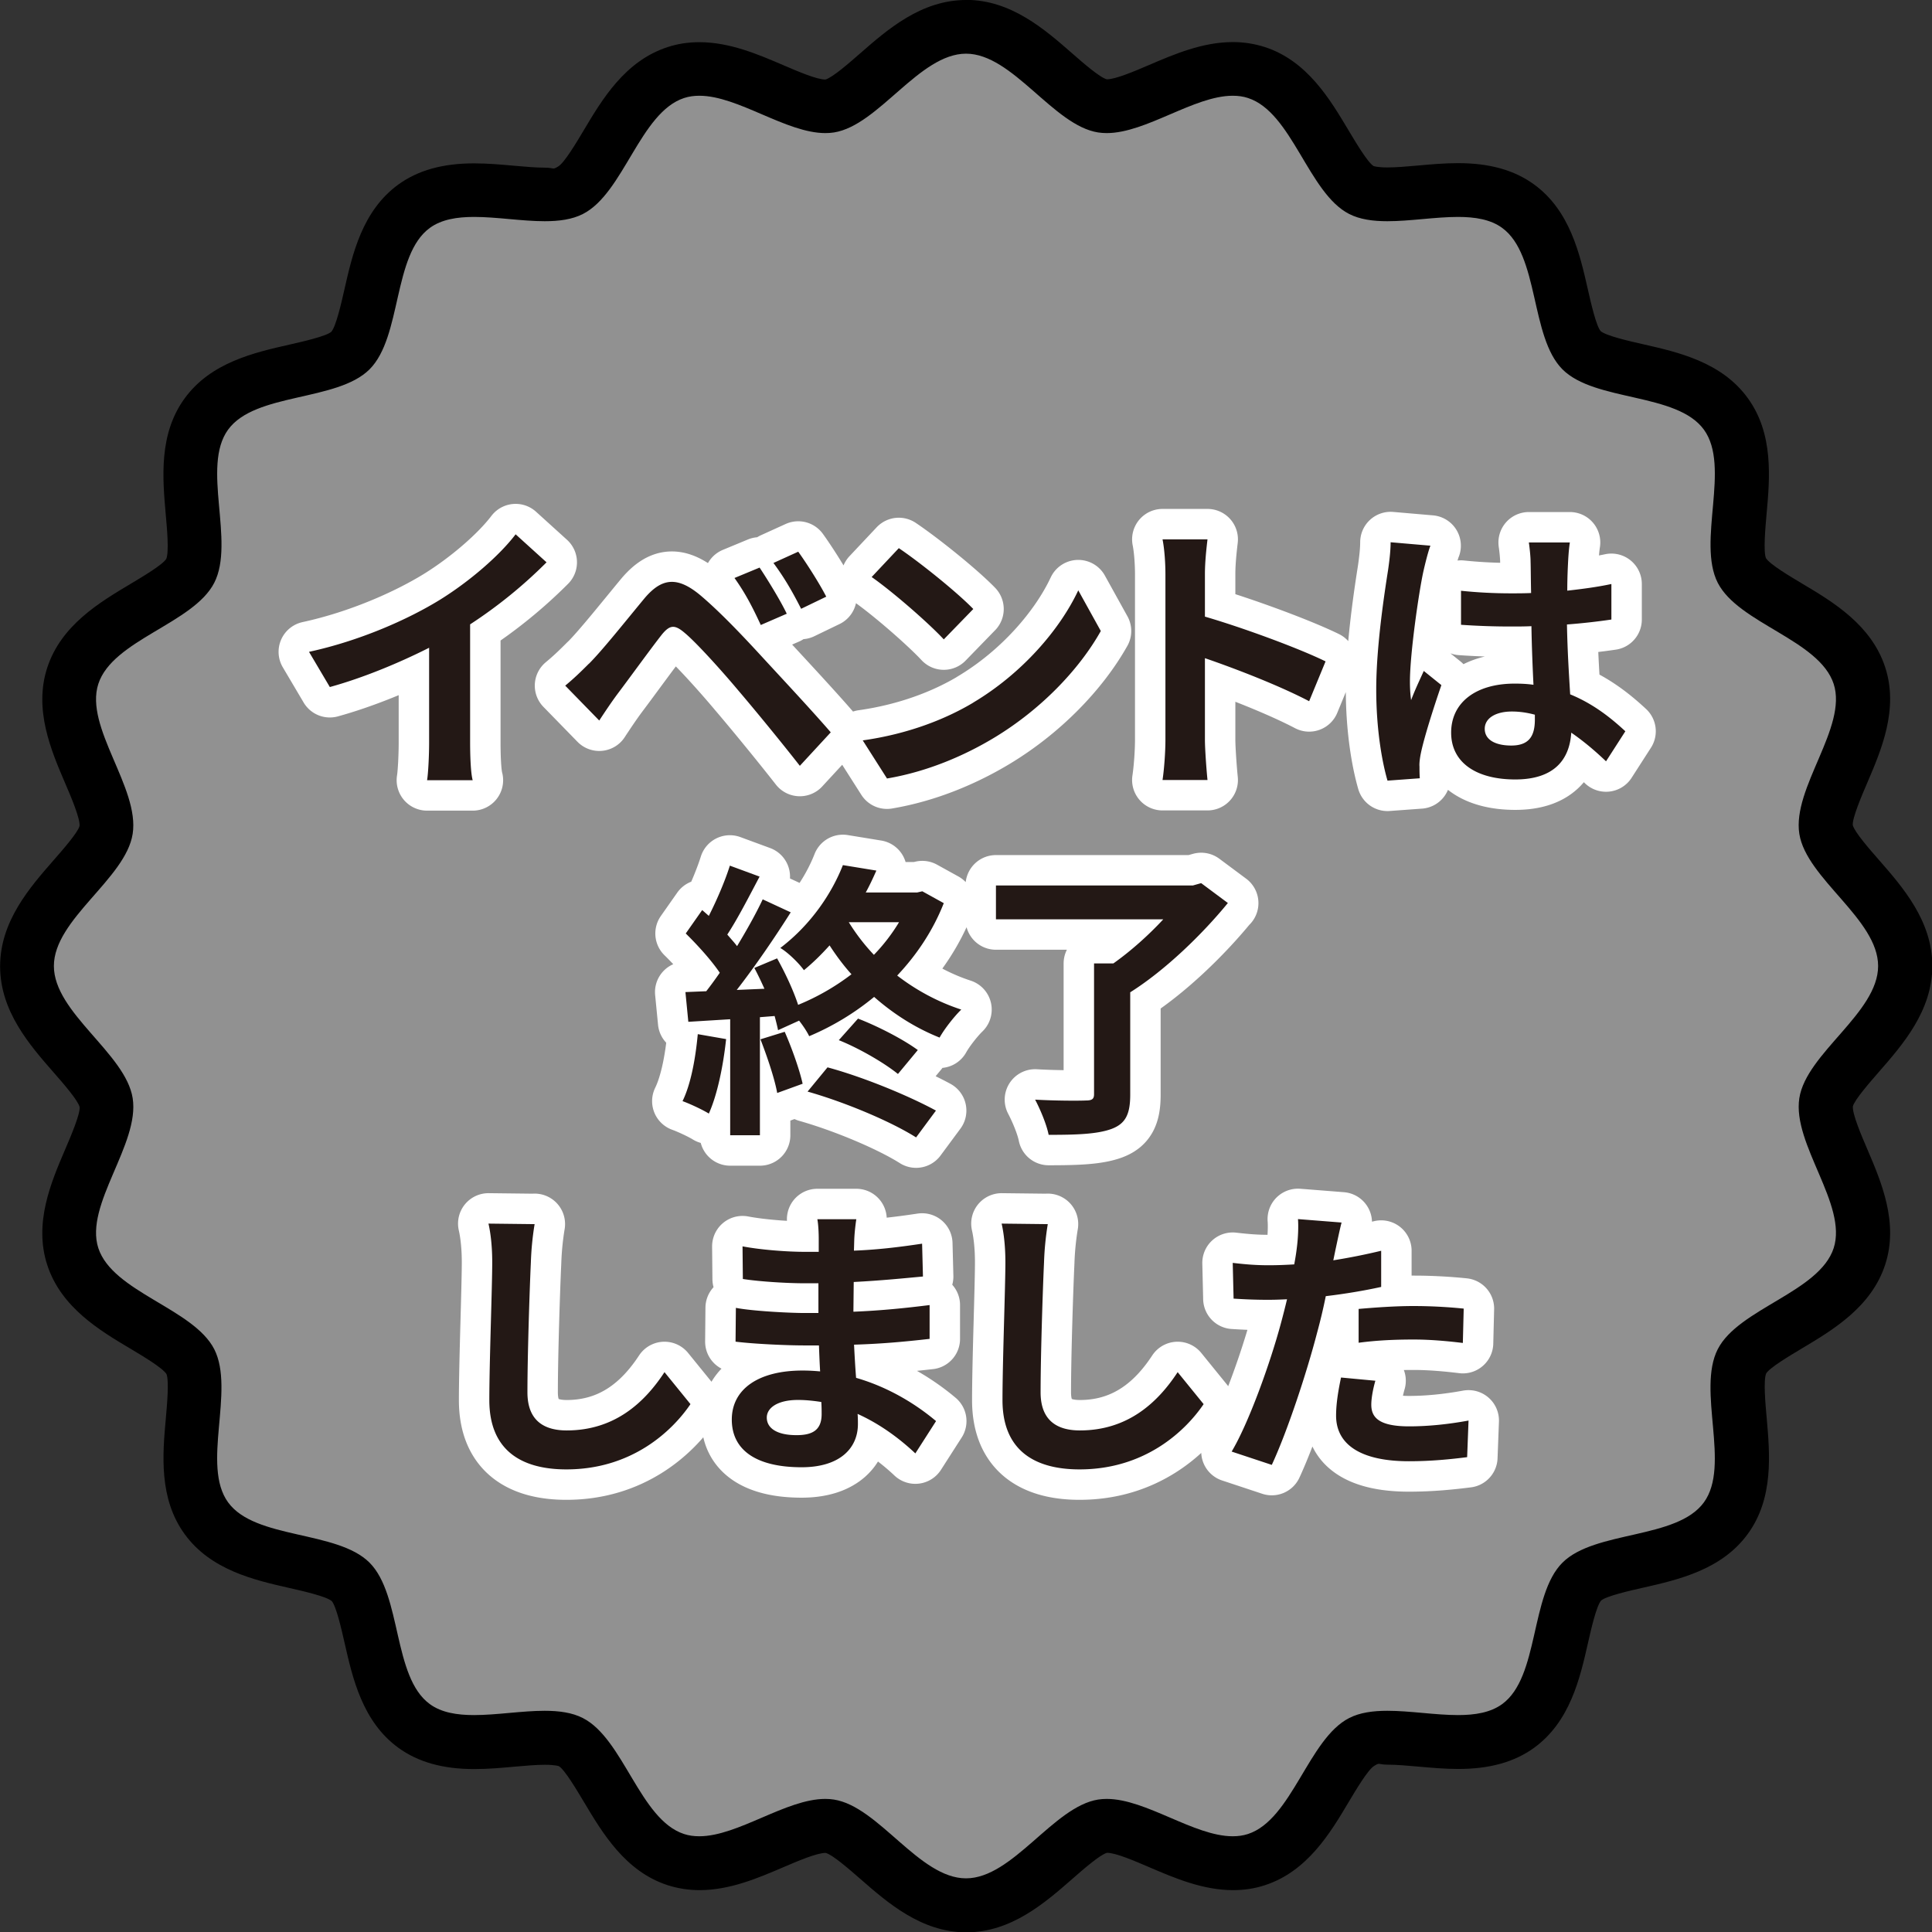<svg id="_レイヤー_2" xmlns="http://www.w3.org/2000/svg" viewBox="0 0 180 180"><rect x="0" y="0" width="180" height="180" fill="#333333" stroke="none"/><defs><style>.cls-1{fill:#919191}.cls-2{fill:#231815}.cls-3{fill:none;stroke:#fff;stroke-linejoin:round;stroke-width:5.67px}</style></defs><g id="_レイヤー_1-2"><path class="cls-1" d="M90 177.5c-3.25 0-5.9-2.32-8.23-4.36-1.58-1.38-3.22-2.82-4.46-3.01-.14-.02-.27-.03-.42-.03-1.33 0-3.16.79-4.94 1.55-2.21.95-4.5 1.93-6.8 1.93-.77 0-1.51-.11-2.2-.34-3.06-.99-4.86-4.01-6.44-6.66-1.08-1.82-2.2-3.7-3.35-4.29-.53-.27-1.33-.4-2.44-.4-.95 0-1.98.09-3.07.19-1.15.1-2.34.21-3.51.21-1.51 0-3.74-.16-5.59-1.5-2.59-1.88-3.36-5.28-4.04-8.29-.47-2.08-.96-4.23-1.88-5.15-.92-.92-3.07-1.41-5.15-1.88-3-.68-6.4-1.45-8.29-4.04-1.87-2.57-1.56-6.04-1.29-9.1.19-2.13.39-4.33-.21-5.51-.58-1.15-2.47-2.27-4.29-3.35-2.66-1.58-5.67-3.37-6.66-6.44-.98-3.01.39-6.19 1.59-9 .85-1.98 1.73-4.02 1.52-5.35-.2-1.25-1.63-2.88-3.01-4.46-2.04-2.34-4.36-4.98-4.36-8.23s2.32-5.9 4.36-8.23c1.38-1.58 2.82-3.22 3.01-4.46.21-1.33-.67-3.37-1.52-5.35-1.2-2.81-2.57-5.99-1.59-9 .99-3.06 4.01-4.86 6.66-6.44 1.82-1.08 3.7-2.2 4.29-3.35.6-1.18.4-3.38.21-5.51-.27-3.06-.59-6.52 1.29-9.1 1.88-2.59 5.28-3.36 8.29-4.04 2.08-.47 4.23-.96 5.15-1.88s1.41-3.07 1.88-5.15c.68-3 1.45-6.4 4.04-8.29 1.85-1.34 4.07-1.5 5.59-1.5 1.17 0 2.36.11 3.51.21 1.09.1 2.13.19 3.07.19 1.11 0 1.91-.13 2.44-.4 1.15-.58 2.27-2.47 3.35-4.29 1.58-2.66 3.37-5.67 6.44-6.66.69-.22 1.42-.34 2.2-.34 2.31 0 4.59.98 6.8 1.93 1.77.76 3.61 1.55 4.94 1.55.14 0 .28 0 .42-.03 1.25-.2 2.88-1.63 4.46-3.01C84.11 4.8 86.75 2.48 90 2.48s5.9 2.32 8.23 4.36c1.58 1.38 3.22 2.82 4.46 3.01.14.02.27.03.42.03 1.33 0 3.16-.79 4.94-1.55 2.21-.95 4.5-1.93 6.8-1.93.77 0 1.51.11 2.2.34 3.06.99 4.86 4.01 6.44 6.66 1.08 1.82 2.2 3.7 3.35 4.29.53.27 1.33.4 2.44.4.95 0 1.98-.09 3.07-.19 1.15-.1 2.34-.21 3.51-.21 1.51 0 3.74.16 5.59 1.5 2.59 1.88 3.36 5.28 4.04 8.29.47 2.08.96 4.23 1.88 5.15.92.92 3.07 1.41 5.15 1.88 3 .68 6.4 1.45 8.29 4.04 1.87 2.57 1.56 6.04 1.29 9.1-.19 2.13-.39 4.33.21 5.51.58 1.15 2.47 2.27 4.29 3.35 2.66 1.58 5.67 3.37 6.66 6.44.98 3.01-.39 6.19-1.59 9-.85 1.98-1.73 4.02-1.52 5.35.2 1.25 1.63 2.88 3.01 4.46 2.04 2.34 4.36 4.98 4.36 8.23s-2.32 5.9-4.36 8.23c-1.38 1.58-2.82 3.22-3.01 4.46-.21 1.33.67 3.37 1.52 5.35 1.2 2.81 2.57 5.99 1.59 9-.99 3.06-4.01 4.86-6.66 6.44-1.82 1.08-3.7 2.2-4.29 3.35-.6 1.18-.4 3.38-.21 5.51.27 3.06.59 6.52-1.29 9.1-1.88 2.59-5.28 3.36-8.29 4.04-2.08.47-4.23.96-5.15 1.88s-1.41 3.07-1.88 5.15c-.68 3-1.45 6.4-4.04 8.29-1.84 1.34-4.07 1.5-5.59 1.5-1.17 0-2.36-.11-3.51-.21-1.09-.1-2.13-.19-3.07-.19-1.11 0-1.91.13-2.44.4-1.15.58-2.27 2.47-3.35 4.29-1.58 2.66-3.37 5.67-6.44 6.66-.68.22-1.42.34-2.2.34-2.31 0-4.59-.98-6.81-1.93-1.77-.76-3.61-1.55-4.93-1.55-.14 0-.28 0-.42.03-1.25.2-2.88 1.63-4.46 3.01-2.34 2.04-4.98 4.36-8.23 4.36z"/><path d="M90 5c4.35 0 8.13 6.69 12.31 7.34.26.04.53.06.8.06 3.66 0 8.14-3.48 11.74-3.48.49 0 .97.06 1.42.21 4.11 1.33 5.63 8.86 9.42 10.8 1.01.52 2.24.68 3.57.68 2.11 0 4.47-.4 6.58-.4 1.58 0 3.03.23 4.11 1.02 3.47 2.52 2.6 10.15 5.62 13.18 3.03 3.03 10.66 2.15 13.18 5.62 2.51 3.45-.66 10.44 1.29 14.27 1.94 3.79 9.46 5.32 10.8 9.42 1.31 4.03-3.88 9.69-3.2 13.97.66 4.17 7.34 7.95 7.34 12.31s-6.69 8.13-7.34 12.31c-.67 4.28 4.51 9.93 3.2 13.97-1.33 4.1-8.86 5.63-10.8 9.42-1.96 3.83 1.22 10.82-1.29 14.27-2.52 3.47-10.15 2.6-13.18 5.62s-2.15 10.66-5.62 13.18c-1.09.79-2.53 1.02-4.11 1.02-2.11 0-4.47-.4-6.58-.4-1.33 0-2.56.16-3.57.68-3.79 1.94-5.32 9.46-9.42 10.8-.46.15-.93.21-1.42.21-3.6 0-8.08-3.48-11.74-3.48-.27 0-.54.02-.8.06-4.17.66-7.95 7.34-12.31 7.34s-8.13-6.69-12.31-7.34c-.26-.04-.53-.06-.8-.06-3.66 0-8.14 3.48-11.74 3.48-.49 0-.97-.06-1.42-.21-4.1-1.33-5.63-8.86-9.42-10.8-1.01-.52-2.24-.68-3.57-.68-2.11 0-4.47.4-6.58.4-1.58 0-3.03-.23-4.11-1.02-3.47-2.52-2.6-10.15-5.62-13.18-3.03-3.03-10.66-2.15-13.18-5.62-2.51-3.45.66-10.44-1.29-14.27-1.94-3.79-9.46-5.32-10.8-9.42-1.31-4.03 3.88-9.69 3.2-13.97-.66-4.17-7.34-7.95-7.34-12.31s6.69-8.13 7.34-12.31c.67-4.28-4.51-9.93-3.2-13.97 1.33-4.1 8.86-5.63 10.8-9.42 1.96-3.83-1.22-10.82 1.29-14.27 2.52-3.47 10.15-2.6 13.18-5.62 3.03-3.03 2.15-10.66 5.62-13.18 1.09-.79 2.53-1.02 4.12-1.02 2.11 0 4.47.4 6.58.4 1.33 0 2.56-.16 3.57-.68 3.79-1.94 5.32-9.46 9.42-10.8.46-.15.93-.21 1.42-.21 3.6 0 8.08 3.48 11.74 3.48.27 0 .54-.02.8-.06C81.87 11.68 85.65 5 90.01 5m0-5c-4.19 0-7.34 2.76-9.88 4.98-.97.85-2.58 2.26-3.23 2.43-.81 0-2.55-.75-3.95-1.35-2.33-1-4.97-2.13-7.79-2.13-1.04 0-2.03.15-2.97.46-3.96 1.29-6.1 4.88-7.81 7.76-.67 1.12-1.78 2.99-2.36 3.35s-.33.12-1.28.12c-.83 0-1.81-.09-2.85-.18-1.21-.11-2.46-.22-3.73-.22-2.92 0-5.23.65-7.06 1.98-3.35 2.44-4.27 6.49-5.01 9.76-.29 1.28-.78 3.43-1.22 3.95-.49.42-2.64.91-3.92 1.2-3.26.74-7.32 1.66-9.75 5.01-2.43 3.33-2.05 7.47-1.76 10.79.12 1.32.32 3.53.05 4.16-.34.55-2.21 1.66-3.33 2.33-2.88 1.72-6.47 3.85-7.76 7.81-1.27 3.9.36 7.7 1.67 10.76.53 1.23 1.41 3.29 1.34 3.99-.16.61-1.58 2.23-2.42 3.19C2.77 82.69.01 85.84.01 90.03s2.76 7.34 4.98 9.88c.85.97 2.26 2.58 2.43 3.23.06.65-.82 2.72-1.35 3.95-1.31 3.06-2.94 6.86-1.67 10.76 1.29 3.96 4.88 6.1 7.76 7.81 1.12.67 2.99 1.78 3.35 2.36.25.6.06 2.81-.06 4.13-.3 3.32-.67 7.46 1.76 10.79 2.44 3.35 6.49 4.27 9.75 5.01 1.28.29 3.43.78 3.95 1.22.42.49.91 2.64 1.2 3.92.74 3.26 1.66 7.32 5.01 9.75 1.83 1.33 4.14 1.98 7.06 1.98 1.28 0 2.53-.11 3.73-.22 1.04-.09 2.01-.18 2.85-.18.99 0 1.3.13 1.31.13.55.34 1.66 2.21 2.33 3.33 1.72 2.88 3.85 6.48 7.81 7.76.94.3 1.93.46 2.97.46 2.82 0 5.46-1.13 7.79-2.13 1.4-.6 3.14-1.34 3.95-1.34.65.16 2.26 1.58 3.23 2.42 2.54 2.22 5.69 4.98 9.88 4.98s7.34-2.76 9.88-4.98c.97-.85 2.58-2.26 3.23-2.43.81 0 2.55.75 3.95 1.35 2.33 1 4.97 2.13 7.79 2.13 1.04 0 2.03-.15 2.97-.46 3.96-1.29 6.1-4.88 7.81-7.76.67-1.12 1.78-2.99 2.36-3.35s.33-.12 1.28-.12c.83 0 1.81.09 2.85.18 1.21.11 2.46.22 3.73.22 2.92 0 5.23-.65 7.06-1.98 3.35-2.44 4.27-6.49 5.01-9.76.29-1.28.78-3.43 1.22-3.95.49-.42 2.64-.91 3.92-1.2 3.26-.74 7.32-1.66 9.75-5.01 2.43-3.33 2.05-7.47 1.76-10.79-.12-1.32-.32-3.53-.05-4.16.34-.55 2.21-1.66 3.33-2.33 2.88-1.72 6.47-3.85 7.76-7.81 1.27-3.9-.36-7.7-1.67-10.76-.53-1.23-1.41-3.29-1.34-3.99.16-.61 1.58-2.23 2.42-3.2 2.22-2.54 4.98-5.69 4.98-9.88s-2.76-7.34-4.98-9.88c-.85-.97-2.26-2.58-2.43-3.23-.06-.65.82-2.72 1.35-3.95 1.31-3.06 2.94-6.86 1.67-10.76-1.29-3.96-4.88-6.1-7.76-7.81-1.12-.67-2.99-1.78-3.35-2.36-.25-.6-.06-2.81.06-4.13.3-3.32.67-7.46-1.76-10.79-2.43-3.35-6.49-4.27-9.75-5.01-1.28-.29-3.43-.78-3.95-1.22-.42-.49-.91-2.64-1.2-3.92-.74-3.26-1.66-7.32-5.01-9.75-1.83-1.33-4.14-1.98-7.06-1.98-1.28 0-2.53.11-3.73.22-1.04.09-2.02.18-2.85.18-.99 0-1.3-.13-1.31-.13-.55-.34-1.66-2.21-2.33-3.33-1.72-2.88-3.85-6.48-7.81-7.76-.94-.3-1.93-.46-2.97-.46-2.82 0-5.46 1.13-7.79 2.13-1.4.6-3.14 1.34-3.95 1.34-.65-.16-2.27-1.58-3.23-2.42-2.54-2.22-5.69-4.98-9.88-4.98z"/><path class="cls-2" d="M43.8 69.17c0 1.18.05 2.85.24 3.52h-4.25c.11-.65.19-2.34.19-3.52v-8.82c-2.77 1.4-6.13 2.8-9.25 3.66l-1.94-3.28c4.71-1.02 9.22-3.01 12.23-4.87 2.72-1.69 5.51-4.09 7.02-6.08l2.88 2.61a43.955 43.955 0 0 1-7.12 5.78v11zm11.08-7.34c1.24-1.24 3.33-3.87 5.16-6.08 1.61-1.91 3.07-2.1 5.27-.24 1.8 1.53 3.82 3.66 5.48 5.46 1.8 1.96 4.68 5.03 6.61 7.26l-2.88 3.12c-1.72-2.2-4.17-5.19-5.75-7.04-1.67-1.99-3.95-4.49-4.95-5.32-.94-.81-1.4-.81-2.18.16-1.05 1.34-2.98 4.01-4.09 5.48-.62.83-1.26 1.8-1.72 2.5l-3.17-3.25c.81-.67 1.4-1.24 2.2-2.04zm18.42-4.65l-2.42 1.05c-.78-1.69-1.45-2.98-2.45-4.38l2.34-.97c.75 1.13 1.94 3.06 2.53 4.3zm3.68-1.59l-2.34 1.13c-.86-1.69-1.59-2.93-2.58-4.27l2.31-1.05c.78 1.08 1.99 2.98 2.61 4.19zm13.69 9.87c4.57-2.72 8.09-6.83 9.79-10.46l2.1 3.79c-2.04 3.63-5.62 7.34-9.95 9.95-2.72 1.64-6.18 3.15-9.97 3.79l-2.26-3.55c4.19-.59 7.69-1.96 10.3-3.52zm0-8.71l-2.74 2.82c-1.4-1.51-4.76-4.44-6.72-5.81l2.53-2.69c1.88 1.26 5.38 4.06 6.94 5.67zm31.3 8.58c-2.77-1.45-6.8-3.01-9.71-4.01v7.61c0 .78.13 2.66.24 3.74h-4.19c.16-1.05.27-2.66.27-3.74V53.5c0-.97-.08-2.31-.27-3.25h4.19c-.11.94-.24 2.12-.24 3.25v3.95c3.6 1.05 8.77 2.96 11.24 4.17l-1.53 3.71zm11.3-14.49c-.22.54-.54 1.88-.65 2.37-.4 1.77-1.26 7.64-1.26 10.3 0 .54.03 1.18.11 1.72.35-.94.78-1.83 1.18-2.72l1.64 1.32c-.75 2.18-1.61 4.89-1.91 6.34-.08.38-.16.94-.13 1.24 0 .27 0 .73.03 1.1l-3.01.22c-.54-1.86-1.05-4.89-1.05-8.5 0-4.03.78-9.06 1.1-11.1.11-.75.24-1.77.24-2.61l3.71.32zm16.35 20.08c-1.1-1.05-2.18-1.94-3.23-2.66-.16 2.53-1.61 4.36-5.22 4.36s-5.97-1.56-5.97-4.36 2.29-4.57 5.92-4.57c.62 0 1.21.03 1.75.11-.08-1.64-.16-3.58-.19-5.46-.65.03-1.29.03-1.91.03-1.56 0-3.06-.05-4.65-.16v-3.17c1.53.16 3.07.24 4.65.24.62 0 1.26 0 1.88-.03-.03-1.32-.03-2.39-.05-2.96 0-.4-.08-1.21-.16-1.75h3.82c-.08.51-.13 1.16-.16 1.72-.03.59-.08 1.59-.08 2.77 1.45-.16 2.85-.35 4.11-.62v3.31c-1.29.19-2.69.35-4.14.46.05 2.58.19 4.71.3 6.51 2.23.91 3.9 2.29 5.14 3.44l-1.8 2.8zm-6.61-4.33c-.7-.19-1.42-.3-2.15-.3-1.51 0-2.53.62-2.53 1.61 0 1.08 1.08 1.56 2.47 1.56 1.64 0 2.2-.86 2.2-2.42v-.46zM67.65 96.81c-.27 2.53-.83 5.22-1.61 6.94-.56-.35-1.75-.91-2.45-1.16.78-1.59 1.21-3.98 1.42-6.24l2.64.46zm20.27-12.64c-1.02 2.58-2.53 4.81-4.33 6.72 1.77 1.37 3.82 2.47 5.97 3.17-.67.65-1.59 1.83-2.02 2.61-2.23-.89-4.27-2.18-6.1-3.79a24.376 24.376 0 0 1-6.05 3.66c-.19-.4-.54-.94-.94-1.45l-1.96.89c-.08-.4-.19-.83-.32-1.32l-1.37.11v11h-2.77V94.96l-3.9.24-.27-2.77 1.94-.08c.4-.51.83-1.1 1.26-1.72-.78-1.16-2.07-2.58-3.17-3.66l1.53-2.18c.19.16.4.35.62.54.75-1.48 1.51-3.25 1.96-4.68l2.77 1.02c-.97 1.83-2.04 3.93-3.01 5.4.32.38.65.73.91 1.08.91-1.51 1.77-3.04 2.39-4.36L73.67 85c-1.48 2.34-3.33 5.05-5.03 7.23l2.58-.11c-.3-.67-.62-1.34-.94-1.94l2.12-.89c.75 1.34 1.51 2.96 1.96 4.33a21.66 21.66 0 0 0 4.97-2.85c-.75-.83-1.43-1.75-2.04-2.69-.73.81-1.51 1.59-2.39 2.31-.48-.67-1.51-1.67-2.2-2.07 2.93-2.23 4.84-5.19 5.83-7.72l3.12.51c-.3.67-.62 1.37-.99 2.04h4.79l.48-.11 1.99 1.1zM73.11 96.13c.67 1.53 1.37 3.5 1.67 4.84l-2.37.86c-.24-1.34-.94-3.41-1.56-5l2.26-.7zm3.98 3.31c3.47.94 7.64 2.69 10.11 4.03l-1.85 2.5c-2.34-1.48-6.61-3.28-10.11-4.27l1.86-2.26zm2.85-4.54c1.94.75 4.25 1.96 5.57 2.93l-1.85 2.23c-1.26-1.02-3.6-2.39-5.51-3.15l1.8-2.02zm-.86-8.98c.65 1.05 1.42 2.07 2.34 3.04.91-.94 1.69-1.96 2.34-3.04h-4.68zm35.31-1.78c-2.37 2.9-5.83 6.26-9.09 8.31v9.54c0 1.86-.46 2.72-1.77 3.2-1.34.48-3.25.54-5.83.54-.19-.97-.78-2.37-1.26-3.28 1.88.11 4.09.11 4.71.08.59 0 .78-.13.78-.59V89.76h1.8c1.64-1.16 3.31-2.66 4.65-4.11H92.79V82.5h18.34l.78-.22 2.5 1.86zm-64.58 29.9a27.51 27.51 0 0 0-.35 3.55c-.13 2.85-.32 8.82-.32 12.13 0 2.69 1.61 3.55 3.66 3.55 4.41 0 7.21-2.53 9.11-5.43l2.42 2.98c-1.72 2.53-5.48 6.08-11.56 6.08-4.36 0-7.18-1.91-7.18-6.45 0-3.58.27-10.57.27-12.85 0-1.26-.11-2.55-.35-3.6l4.3.05zm35.47 21.37c-1.42-1.34-3.25-2.72-5.38-3.68.03.35.03.67.03.94 0 2.29-1.72 4.03-5.24 4.03-4.25 0-6.51-1.61-6.51-4.44s2.47-4.57 6.59-4.57c.56 0 1.1.03 1.64.08-.05-.81-.08-1.64-.11-2.42h-1.37c-1.56 0-4.62-.13-6.4-.35l.03-3.15c1.53.3 5 .48 6.43.48h1.26v-2.77h-1.26c-1.69 0-4.25-.16-5.78-.4l-.03-3.04c1.67.32 4.14.51 5.78.51h1.32v-1.21c0-.48-.03-1.32-.13-1.83h3.63c-.08.54-.16 1.21-.19 1.88l-.03 1.05c2.07-.08 4.03-.3 6.35-.65l.08 3.06c-1.75.16-3.9.38-6.45.51l-.03 2.77c2.69-.11 4.92-.35 7.1-.62v3.15c-2.39.27-4.46.46-7.04.54.05.99.11 2.07.19 3.09 3.36.97 5.92 2.74 7.45 4.03l-1.91 2.98zm-8.76-4.79c-.7-.11-1.43-.19-2.18-.19-1.88 0-2.9.73-2.9 1.64 0 .99.94 1.64 2.77 1.64 1.43 0 2.34-.43 2.34-1.96 0-.3 0-.67-.03-1.13zm21.1-16.58a27.51 27.51 0 0 0-.35 3.55c-.13 2.85-.32 8.82-.32 12.13 0 2.69 1.61 3.55 3.66 3.55 4.41 0 7.21-2.53 9.11-5.43l2.42 2.98c-1.72 2.53-5.48 6.08-11.56 6.08-4.36 0-7.18-1.91-7.18-6.45 0-3.58.27-10.57.27-12.85 0-1.26-.11-2.55-.35-3.6l4.3.05zm31.06 5.86c-1.59.35-3.39.65-5.16.86a51.72 51.72 0 0 1-.81 3.41c-.97 3.74-2.77 9.19-4.22 12.31l-3.74-1.24c1.59-2.66 3.6-8.25 4.6-11.99.19-.7.38-1.45.56-2.2-.62.03-1.21.05-1.75.05-1.29 0-2.29-.05-3.23-.11l-.08-3.33c1.37.16 2.26.22 3.36.22.78 0 1.56-.03 2.37-.08.11-.59.19-1.1.24-1.53.13-.99.16-2.07.11-2.69l4.06.32c-.19.73-.43 1.91-.56 2.5l-.21 1.02c1.51-.24 3.01-.54 4.46-.89v3.36zm-.54 8.74c-.22.75-.38 1.64-.38 2.23 0 1.16.67 2.02 3.52 2.02 1.77 0 3.63-.19 5.54-.54l-.13 3.41c-1.51.19-3.31.38-5.43.38-4.49 0-6.78-1.56-6.78-4.25 0-1.21.24-2.5.46-3.55l3.2.3zm-1.56-6.69c1.48-.13 3.39-.27 5.11-.27 1.51 0 3.12.08 4.68.24l-.08 3.2c-1.32-.16-2.96-.32-4.57-.32-1.85 0-3.47.08-5.14.3v-3.15z"/><g><path class="cls-3" d="M43.8 69.17c0 1.18.05 2.85.24 3.52h-4.25c.11-.65.19-2.34.19-3.52v-8.82c-2.77 1.4-6.13 2.8-9.25 3.66l-1.94-3.28c4.71-1.02 9.22-3.01 12.23-4.87 2.72-1.69 5.51-4.09 7.02-6.08l2.88 2.61a43.955 43.955 0 0 1-7.12 5.78v11zm11.08-7.34c1.24-1.24 3.33-3.87 5.16-6.08 1.61-1.91 3.07-2.1 5.27-.24 1.8 1.53 3.82 3.66 5.48 5.46 1.8 1.96 4.68 5.03 6.61 7.26l-2.88 3.12c-1.72-2.2-4.17-5.19-5.75-7.04-1.67-1.99-3.95-4.49-4.95-5.32-.94-.81-1.4-.81-2.18.16-1.05 1.34-2.98 4.01-4.09 5.48-.62.83-1.26 1.8-1.72 2.5l-3.17-3.25c.81-.67 1.4-1.24 2.2-2.04zm18.42-4.65l-2.42 1.05c-.78-1.69-1.45-2.98-2.45-4.38l2.34-.97c.75 1.13 1.94 3.06 2.53 4.3zm3.68-1.59l-2.34 1.13c-.86-1.69-1.59-2.93-2.58-4.27l2.31-1.05c.78 1.08 1.99 2.98 2.61 4.19zm13.69 9.87c4.57-2.72 8.09-6.83 9.79-10.46l2.1 3.79c-2.04 3.63-5.62 7.34-9.95 9.95-2.72 1.64-6.18 3.15-9.97 3.79l-2.26-3.55c4.19-.59 7.69-1.96 10.3-3.52zm0-8.71l-2.74 2.82c-1.4-1.51-4.76-4.44-6.72-5.81l2.53-2.69c1.88 1.26 5.38 4.06 6.94 5.67zm31.3 8.58c-2.77-1.45-6.8-3.01-9.71-4.01v7.61c0 .78.13 2.66.24 3.74h-4.19c.16-1.05.27-2.66.27-3.74V53.5c0-.97-.08-2.31-.27-3.25h4.19c-.11.94-.24 2.12-.24 3.25v3.95c3.6 1.05 8.77 2.96 11.24 4.17l-1.53 3.71zm11.3-14.49c-.22.54-.54 1.88-.65 2.37-.4 1.77-1.26 7.64-1.26 10.3 0 .54.03 1.18.11 1.72.35-.94.78-1.83 1.18-2.72l1.64 1.32c-.75 2.18-1.61 4.89-1.91 6.34-.08.38-.16.94-.13 1.24 0 .27 0 .73.03 1.1l-3.01.22c-.54-1.86-1.05-4.89-1.05-8.5 0-4.03.78-9.06 1.1-11.1.11-.75.24-1.77.24-2.61l3.71.32zm16.35 20.08c-1.1-1.05-2.18-1.94-3.23-2.66-.16 2.53-1.61 4.36-5.22 4.36s-5.97-1.56-5.97-4.36 2.29-4.57 5.92-4.57c.62 0 1.21.03 1.75.11-.08-1.64-.16-3.58-.19-5.46-.65.03-1.29.03-1.91.03-1.56 0-3.06-.05-4.65-.16v-3.17c1.53.16 3.07.24 4.65.24.62 0 1.26 0 1.88-.03-.03-1.32-.03-2.39-.05-2.96 0-.4-.08-1.21-.16-1.75h3.82c-.08.51-.13 1.16-.16 1.72-.03.59-.08 1.59-.08 2.77 1.45-.16 2.85-.35 4.11-.62v3.31c-1.29.19-2.69.35-4.14.46.05 2.58.19 4.71.3 6.51 2.23.91 3.9 2.29 5.14 3.44l-1.8 2.8zm-6.61-4.33c-.7-.19-1.42-.3-2.15-.3-1.51 0-2.53.62-2.53 1.61 0 1.08 1.08 1.56 2.47 1.56 1.64 0 2.2-.86 2.2-2.42v-.46zM67.65 96.81c-.27 2.53-.83 5.22-1.61 6.94-.56-.35-1.75-.91-2.45-1.16.78-1.59 1.21-3.98 1.42-6.24l2.64.46zm20.27-12.64c-1.02 2.58-2.53 4.81-4.33 6.72 1.77 1.37 3.82 2.47 5.97 3.17-.67.65-1.59 1.83-2.02 2.61-2.23-.89-4.27-2.18-6.1-3.79a24.376 24.376 0 0 1-6.05 3.66c-.19-.4-.54-.94-.94-1.45l-1.96.89c-.08-.4-.19-.83-.32-1.32l-1.37.11v11h-2.77V94.96l-3.9.24-.27-2.77 1.94-.08c.4-.51.83-1.1 1.26-1.72-.78-1.16-2.07-2.58-3.17-3.66l1.53-2.18c.19.16.4.35.62.54.75-1.48 1.51-3.25 1.96-4.68l2.77 1.02c-.97 1.83-2.04 3.93-3.01 5.4.32.38.65.73.91 1.08.91-1.51 1.77-3.04 2.39-4.36L73.67 85c-1.48 2.34-3.33 5.05-5.03 7.23l2.58-.11c-.3-.67-.62-1.34-.94-1.94l2.12-.89c.75 1.34 1.51 2.96 1.96 4.33a21.66 21.66 0 0 0 4.97-2.85c-.75-.83-1.43-1.75-2.04-2.69-.73.81-1.51 1.59-2.39 2.31-.48-.67-1.51-1.67-2.2-2.07 2.93-2.23 4.84-5.19 5.83-7.72l3.12.51c-.3.67-.62 1.37-.99 2.04h4.79l.48-.11 1.99 1.1zM73.11 96.13c.67 1.53 1.37 3.5 1.67 4.84l-2.37.86c-.24-1.34-.94-3.41-1.56-5l2.26-.7zm3.98 3.31c3.47.94 7.64 2.69 10.11 4.03l-1.85 2.5c-2.34-1.48-6.61-3.28-10.11-4.27l1.86-2.26zm2.85-4.54c1.94.75 4.25 1.96 5.57 2.93l-1.85 2.23c-1.26-1.02-3.6-2.39-5.51-3.15l1.8-2.02zm-.86-8.98c.65 1.05 1.42 2.07 2.34 3.04.91-.94 1.69-1.96 2.34-3.04h-4.68zm35.31-1.78c-2.37 2.9-5.83 6.26-9.09 8.31v9.54c0 1.86-.46 2.72-1.77 3.2-1.34.48-3.25.54-5.83.54-.19-.97-.78-2.37-1.26-3.28 1.88.11 4.09.11 4.71.08.59 0 .78-.13.78-.59V89.76h1.8c1.64-1.16 3.31-2.66 4.65-4.11H92.79V82.5h18.34l.78-.22 2.5 1.86zm-64.58 29.9a27.51 27.51 0 0 0-.35 3.55c-.13 2.85-.32 8.82-.32 12.13 0 2.69 1.61 3.55 3.66 3.55 4.41 0 7.21-2.53 9.11-5.43l2.42 2.98c-1.72 2.53-5.48 6.08-11.56 6.08-4.36 0-7.18-1.91-7.18-6.45 0-3.58.27-10.57.27-12.85 0-1.26-.11-2.55-.35-3.6l4.3.05zm35.47 21.37c-1.42-1.34-3.25-2.72-5.38-3.68.03.35.03.67.03.94 0 2.29-1.72 4.03-5.24 4.03-4.25 0-6.51-1.61-6.51-4.44s2.47-4.57 6.59-4.57c.56 0 1.1.03 1.64.08-.05-.81-.08-1.64-.11-2.42h-1.37c-1.56 0-4.62-.13-6.4-.35l.03-3.15c1.53.3 5 .48 6.43.48h1.26v-2.77h-1.26c-1.69 0-4.25-.16-5.78-.4l-.03-3.04c1.67.32 4.14.51 5.78.51h1.32v-1.21c0-.48-.03-1.32-.13-1.83h3.63c-.08.54-.16 1.21-.19 1.88l-.03 1.05c2.07-.08 4.03-.3 6.35-.65l.08 3.06c-1.75.16-3.9.38-6.45.51l-.03 2.77c2.69-.11 4.92-.35 7.1-.62v3.15c-2.39.27-4.46.46-7.04.54.05.99.11 2.07.19 3.09 3.36.97 5.92 2.74 7.45 4.03l-1.91 2.98zm-8.76-4.79c-.7-.11-1.43-.19-2.18-.19-1.88 0-2.9.73-2.9 1.64 0 .99.94 1.64 2.77 1.64 1.43 0 2.34-.43 2.34-1.96 0-.3 0-.67-.03-1.13zm21.1-16.58a27.51 27.51 0 0 0-.35 3.55c-.13 2.85-.32 8.82-.32 12.13 0 2.69 1.61 3.55 3.66 3.55 4.41 0 7.21-2.53 9.11-5.43l2.42 2.98c-1.72 2.53-5.48 6.08-11.56 6.08-4.36 0-7.18-1.91-7.18-6.45 0-3.58.27-10.57.27-12.85 0-1.26-.11-2.55-.35-3.6l4.3.05zm31.06 5.86c-1.59.35-3.39.65-5.16.86a51.72 51.72 0 0 1-.81 3.41c-.97 3.74-2.77 9.19-4.22 12.31l-3.74-1.24c1.59-2.66 3.6-8.25 4.6-11.99.19-.7.38-1.45.56-2.2-.62.03-1.21.05-1.75.05-1.29 0-2.29-.05-3.23-.11l-.08-3.33c1.37.16 2.26.22 3.36.22.78 0 1.56-.03 2.37-.08.11-.59.19-1.1.24-1.53.13-.99.16-2.07.11-2.69l4.06.32c-.19.73-.43 1.91-.56 2.5l-.21 1.02c1.51-.24 3.01-.54 4.46-.89v3.36zm-.54 8.74c-.22.75-.38 1.64-.38 2.23 0 1.16.67 2.02 3.52 2.02 1.77 0 3.63-.19 5.54-.54l-.13 3.41c-1.51.19-3.31.38-5.43.38-4.49 0-6.78-1.56-6.78-4.25 0-1.21.24-2.5.46-3.55l3.2.3zm-1.56-6.69c1.48-.13 3.39-.27 5.11-.27 1.51 0 3.12.08 4.68.24l-.08 3.2c-1.32-.16-2.96-.32-4.57-.32-1.85 0-3.47.08-5.14.3v-3.15z"/></g><g><path class="cls-2" d="M43.8 69.17c0 1.18.05 2.85.24 3.52h-4.25c.11-.65.19-2.34.19-3.52v-8.82c-2.77 1.4-6.13 2.8-9.25 3.66l-1.94-3.28c4.71-1.02 9.22-3.01 12.23-4.87 2.72-1.69 5.51-4.09 7.02-6.08l2.88 2.61a43.955 43.955 0 0 1-7.12 5.78v11zm11.08-7.34c1.24-1.24 3.33-3.87 5.16-6.08 1.61-1.91 3.07-2.1 5.27-.24 1.8 1.53 3.82 3.66 5.48 5.46 1.8 1.96 4.68 5.03 6.61 7.26l-2.88 3.12c-1.72-2.2-4.17-5.19-5.75-7.04-1.67-1.99-3.95-4.49-4.95-5.32-.94-.81-1.4-.81-2.18.16-1.05 1.34-2.98 4.01-4.09 5.48-.62.83-1.26 1.8-1.72 2.5l-3.17-3.25c.81-.67 1.4-1.24 2.2-2.04zm18.42-4.65l-2.42 1.05c-.78-1.69-1.45-2.98-2.45-4.38l2.34-.97c.75 1.13 1.94 3.06 2.53 4.3zm3.68-1.59l-2.34 1.13c-.86-1.69-1.59-2.93-2.58-4.27l2.31-1.05c.78 1.08 1.99 2.98 2.61 4.19zm13.69 9.87c4.57-2.72 8.09-6.83 9.79-10.46l2.1 3.79c-2.04 3.63-5.62 7.34-9.95 9.95-2.72 1.64-6.18 3.15-9.97 3.79l-2.26-3.55c4.19-.59 7.69-1.96 10.3-3.52zm0-8.71l-2.74 2.82c-1.4-1.51-4.76-4.44-6.72-5.81l2.53-2.69c1.88 1.26 5.38 4.06 6.94 5.67zm31.3 8.58c-2.77-1.45-6.8-3.01-9.71-4.01v7.61c0 .78.13 2.66.24 3.74h-4.19c.16-1.05.27-2.66.27-3.74V53.5c0-.97-.08-2.31-.27-3.25h4.19c-.11.94-.24 2.12-.24 3.25v3.95c3.6 1.05 8.77 2.96 11.24 4.17l-1.53 3.71zm11.3-14.49c-.22.54-.54 1.88-.65 2.37-.4 1.77-1.26 7.64-1.26 10.3 0 .54.03 1.18.11 1.72.35-.94.78-1.83 1.18-2.72l1.64 1.32c-.75 2.18-1.61 4.89-1.91 6.34-.08.38-.16.94-.13 1.24 0 .27 0 .73.03 1.1l-3.01.22c-.54-1.86-1.05-4.89-1.05-8.5 0-4.03.78-9.06 1.1-11.1.11-.75.24-1.77.24-2.61l3.71.32zm16.35 20.08c-1.1-1.05-2.18-1.94-3.23-2.66-.16 2.53-1.61 4.36-5.22 4.36s-5.97-1.56-5.97-4.36 2.29-4.57 5.92-4.57c.62 0 1.21.03 1.75.11-.08-1.64-.16-3.58-.19-5.46-.65.03-1.29.03-1.91.03-1.56 0-3.06-.05-4.65-.16v-3.17c1.53.16 3.07.24 4.65.24.62 0 1.26 0 1.88-.03-.03-1.32-.03-2.39-.05-2.96 0-.4-.08-1.21-.16-1.75h3.82c-.08.51-.13 1.16-.16 1.72-.03.59-.08 1.59-.08 2.77 1.45-.16 2.85-.35 4.11-.62v3.31c-1.29.19-2.69.35-4.14.46.05 2.58.19 4.71.3 6.51 2.23.91 3.9 2.29 5.14 3.44l-1.8 2.8zm-6.61-4.33c-.7-.19-1.42-.3-2.15-.3-1.51 0-2.53.62-2.53 1.61 0 1.08 1.08 1.56 2.47 1.56 1.64 0 2.2-.86 2.2-2.42v-.46zM67.65 96.81c-.27 2.53-.83 5.22-1.61 6.94-.56-.35-1.75-.91-2.45-1.16.78-1.59 1.21-3.98 1.42-6.24l2.64.46zm20.27-12.64c-1.02 2.58-2.53 4.81-4.33 6.72 1.77 1.37 3.82 2.47 5.97 3.17-.67.65-1.59 1.83-2.02 2.61-2.23-.89-4.27-2.18-6.1-3.79a24.376 24.376 0 0 1-6.05 3.66c-.19-.4-.54-.94-.94-1.45l-1.96.89c-.08-.4-.19-.83-.32-1.32l-1.37.11v11h-2.77V94.96l-3.9.24-.27-2.77 1.94-.08c.4-.51.83-1.1 1.26-1.72-.78-1.16-2.07-2.58-3.17-3.66l1.53-2.18c.19.16.4.35.62.54.75-1.48 1.51-3.25 1.96-4.68l2.77 1.02c-.97 1.83-2.04 3.93-3.01 5.4.32.38.65.73.91 1.08.91-1.51 1.77-3.04 2.39-4.36L73.67 85c-1.48 2.34-3.33 5.05-5.03 7.23l2.58-.11c-.3-.67-.62-1.34-.94-1.94l2.12-.89c.75 1.34 1.51 2.96 1.96 4.33a21.66 21.66 0 0 0 4.97-2.85c-.75-.83-1.43-1.75-2.04-2.69-.73.81-1.51 1.59-2.39 2.31-.48-.67-1.51-1.67-2.2-2.07 2.93-2.23 4.84-5.19 5.83-7.72l3.12.51c-.3.67-.62 1.37-.99 2.04h4.79l.48-.11 1.99 1.1zM73.11 96.13c.67 1.53 1.37 3.5 1.67 4.84l-2.37.86c-.24-1.34-.94-3.41-1.56-5l2.26-.7zm3.98 3.31c3.47.94 7.64 2.69 10.11 4.03l-1.85 2.5c-2.34-1.48-6.61-3.28-10.11-4.27l1.86-2.26zm2.85-4.54c1.94.75 4.25 1.96 5.57 2.93l-1.85 2.23c-1.26-1.02-3.6-2.39-5.51-3.15l1.8-2.02zm-.86-8.98c.65 1.05 1.42 2.07 2.34 3.04.91-.94 1.69-1.96 2.34-3.04h-4.68zm35.31-1.78c-2.37 2.9-5.83 6.26-9.09 8.31v9.54c0 1.86-.46 2.72-1.77 3.2-1.34.48-3.25.54-5.83.54-.19-.97-.78-2.37-1.26-3.28 1.88.11 4.09.11 4.71.08.59 0 .78-.13.78-.59V89.76h1.8c1.64-1.16 3.31-2.66 4.65-4.11H92.79V82.5h18.34l.78-.22 2.5 1.86zm-64.58 29.9a27.51 27.51 0 0 0-.35 3.55c-.13 2.85-.32 8.82-.32 12.13 0 2.69 1.61 3.55 3.66 3.55 4.41 0 7.21-2.53 9.11-5.43l2.42 2.98c-1.72 2.53-5.48 6.08-11.56 6.08-4.36 0-7.18-1.91-7.18-6.45 0-3.58.27-10.57.27-12.85 0-1.26-.11-2.55-.35-3.6l4.3.05zm35.47 21.37c-1.42-1.34-3.25-2.72-5.38-3.68.03.35.03.67.03.94 0 2.29-1.72 4.03-5.24 4.03-4.25 0-6.51-1.61-6.51-4.44s2.47-4.57 6.59-4.57c.56 0 1.1.03 1.64.08-.05-.81-.08-1.64-.11-2.42h-1.37c-1.56 0-4.62-.13-6.4-.35l.03-3.15c1.53.3 5 .48 6.43.48h1.26v-2.77h-1.26c-1.69 0-4.25-.16-5.78-.4l-.03-3.04c1.67.32 4.14.51 5.78.51h1.32v-1.21c0-.48-.03-1.32-.13-1.83h3.63c-.08.54-.16 1.21-.19 1.88l-.03 1.05c2.07-.08 4.03-.3 6.35-.65l.08 3.06c-1.75.16-3.9.38-6.45.51l-.03 2.77c2.69-.11 4.92-.35 7.1-.62v3.15c-2.39.27-4.46.46-7.04.54.05.99.11 2.07.19 3.09 3.36.97 5.92 2.74 7.45 4.03l-1.91 2.98zm-8.76-4.79c-.7-.11-1.43-.19-2.18-.19-1.88 0-2.9.73-2.9 1.64 0 .99.94 1.64 2.77 1.64 1.43 0 2.34-.43 2.34-1.96 0-.3 0-.67-.03-1.13zm21.1-16.58a27.51 27.51 0 0 0-.35 3.55c-.13 2.85-.32 8.82-.32 12.13 0 2.69 1.61 3.55 3.66 3.55 4.41 0 7.21-2.53 9.11-5.43l2.42 2.98c-1.72 2.53-5.48 6.08-11.56 6.08-4.36 0-7.18-1.91-7.18-6.45 0-3.58.27-10.57.27-12.85 0-1.26-.11-2.55-.35-3.6l4.3.05zm31.06 5.86c-1.59.35-3.39.65-5.16.86a51.72 51.72 0 0 1-.81 3.41c-.97 3.74-2.77 9.19-4.22 12.31l-3.74-1.24c1.59-2.66 3.6-8.25 4.6-11.99.19-.7.38-1.45.56-2.2-.62.03-1.21.05-1.75.05-1.29 0-2.29-.05-3.23-.11l-.08-3.33c1.37.16 2.26.22 3.36.22.78 0 1.56-.03 2.37-.08.11-.59.19-1.1.24-1.53.13-.99.16-2.07.11-2.69l4.06.32c-.19.73-.43 1.91-.56 2.5l-.21 1.02c1.51-.24 3.01-.54 4.46-.89v3.36zm-.54 8.74c-.22.75-.38 1.64-.38 2.23 0 1.16.67 2.02 3.52 2.02 1.77 0 3.63-.19 5.54-.54l-.13 3.41c-1.51.19-3.31.38-5.43.38-4.49 0-6.78-1.56-6.78-4.25 0-1.21.24-2.5.46-3.55l3.2.3zm-1.56-6.69c1.48-.13 3.39-.27 5.11-.27 1.51 0 3.12.08 4.68.24l-.08 3.2c-1.32-.16-2.96-.32-4.57-.32-1.85 0-3.47.08-5.14.3v-3.15z"/></g></g></svg>